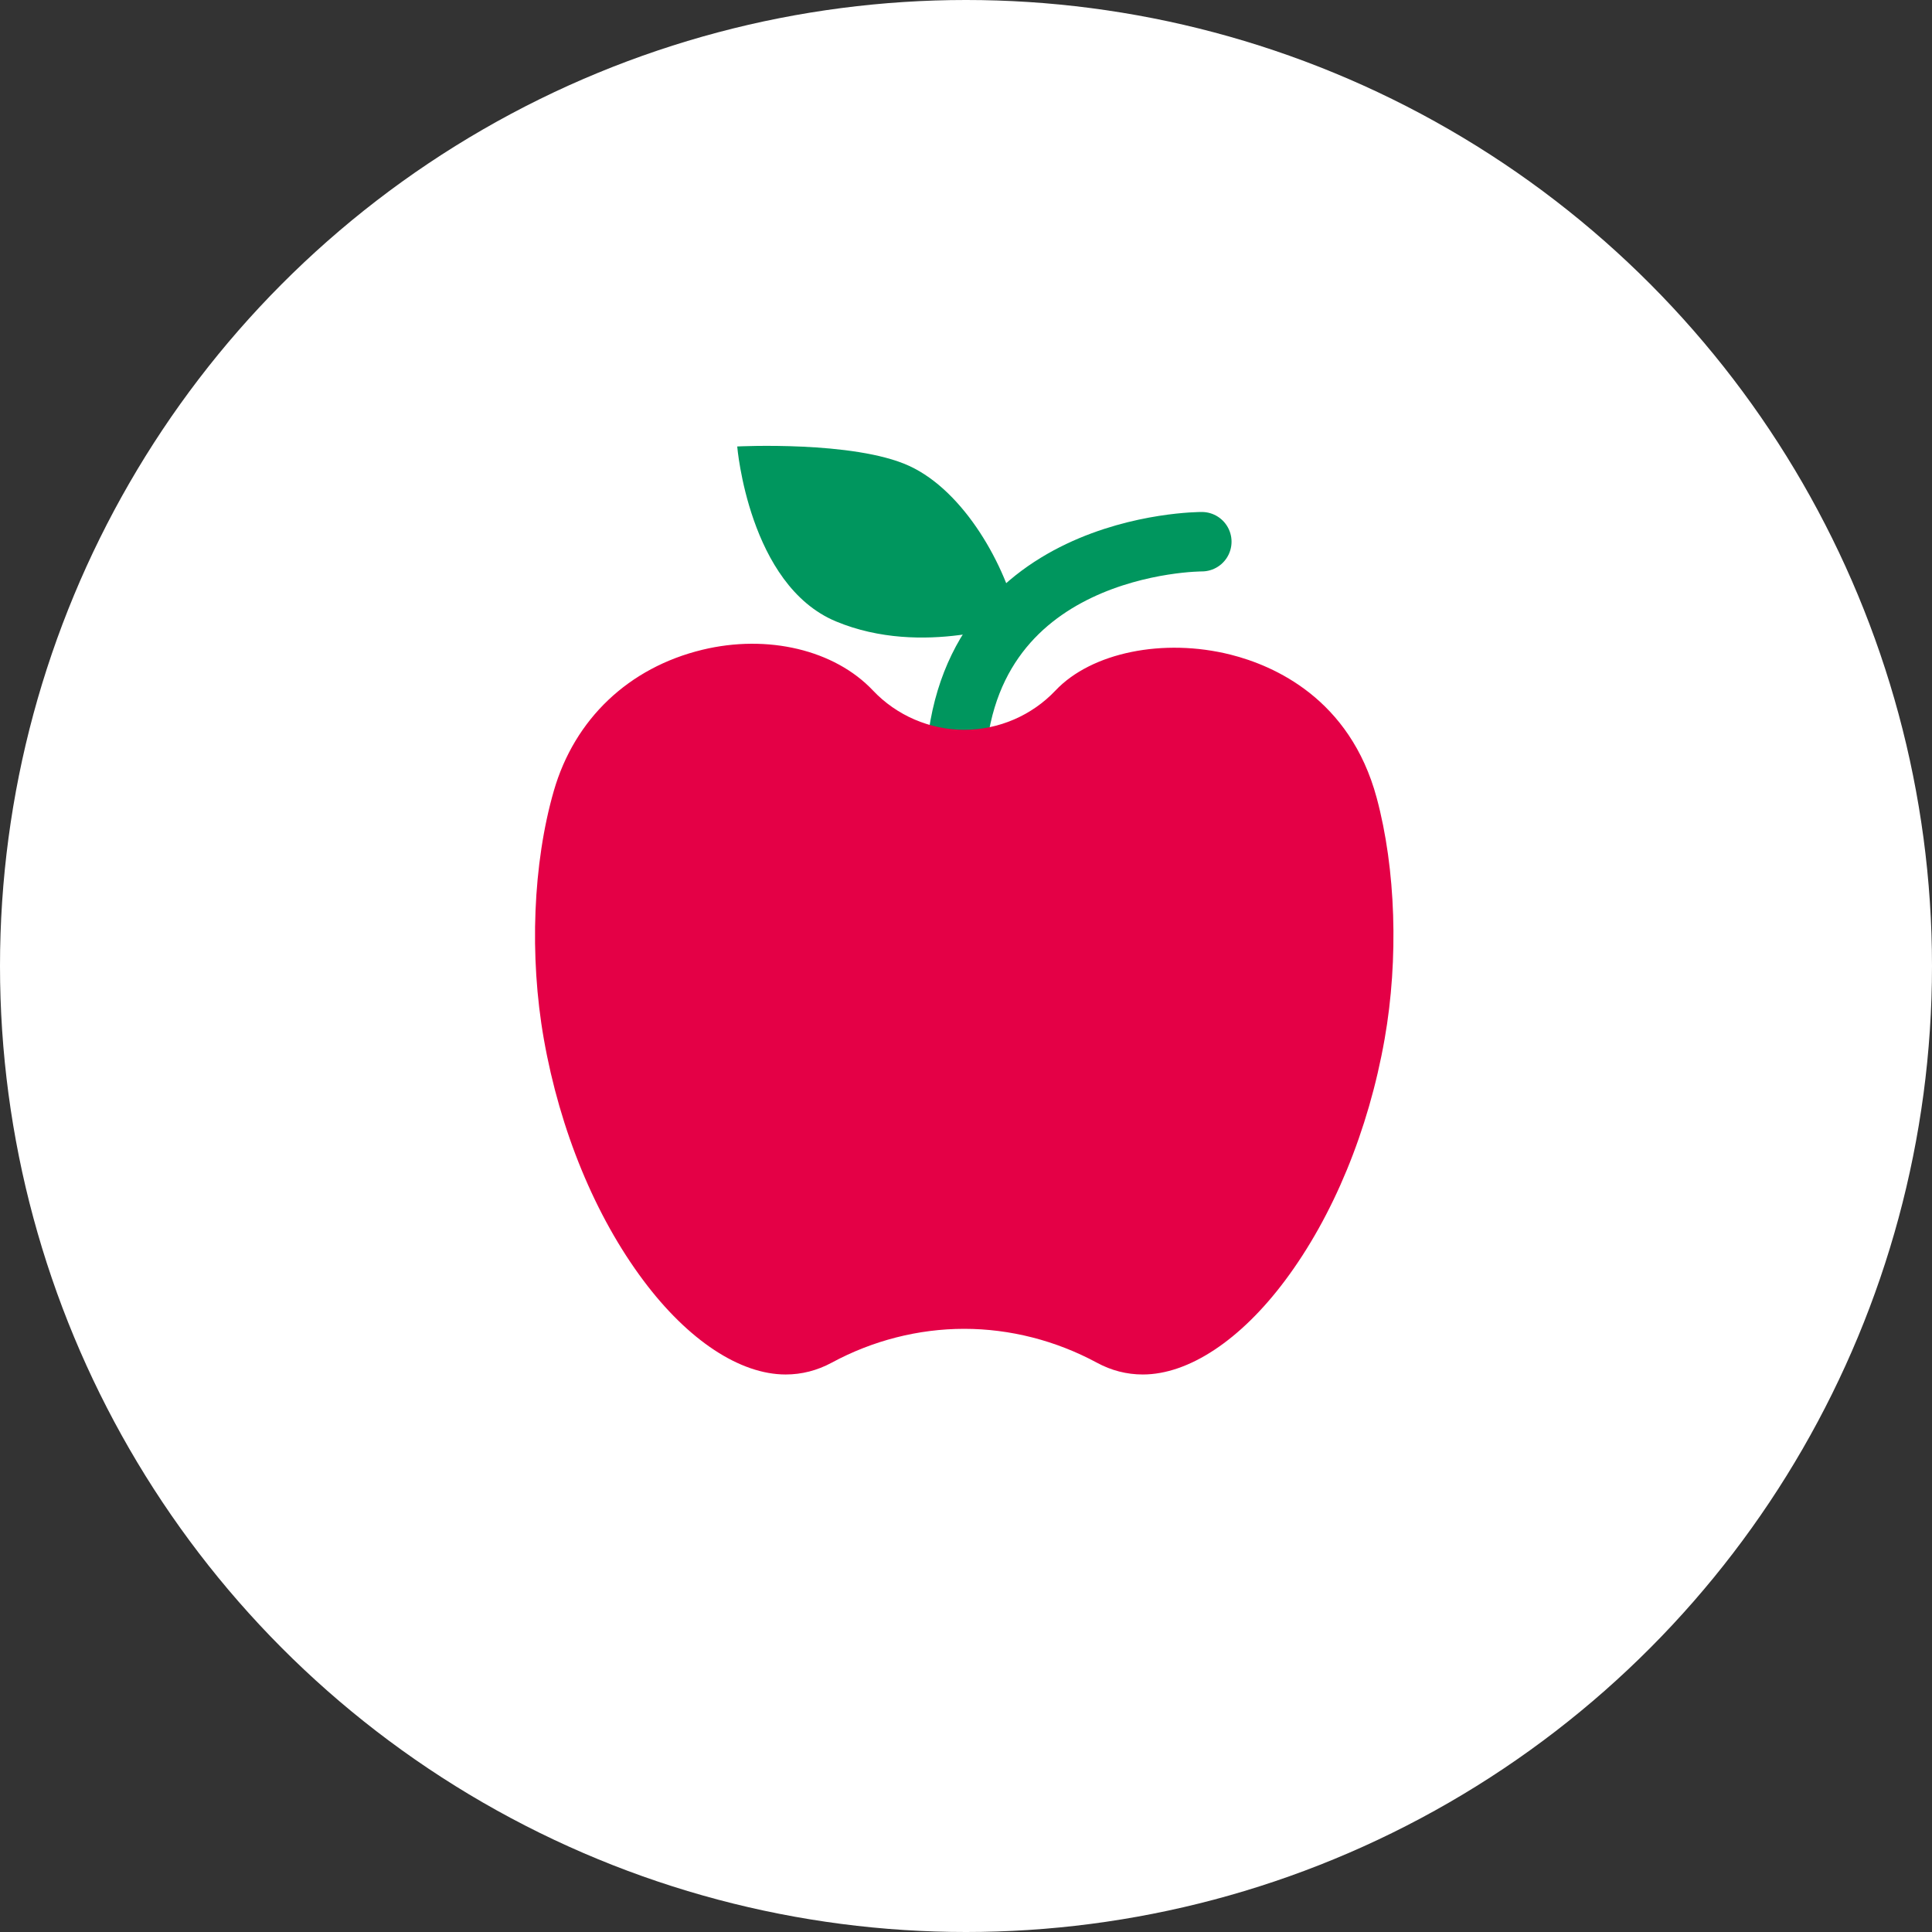 <?xml version="1.0" encoding="UTF-8"?>
<svg width="65px" height="65px" viewBox="0 0 65 65" version="1.1" xmlns="http://www.w3.org/2000/svg" xmlns:xlink="http://www.w3.org/1999/xlink">
    <rect x="0" y="0" width="65" height="65" fill="#333333" stroke="none"/>
    <!-- Generator: Sketch 59.1 (86144) - https://sketch.com -->
    <title>ic_02</title>
    <desc>Created with Sketch.</desc>
    <g id="ic_02" stroke="none" stroke-width="1" fill="none" fill-rule="evenodd">
        <circle id="Oval" fill="#FFFFFF" cx="32.5" cy="32.5" r="32.5"></circle>
        <g id="Group-7" transform="translate(18, 15)">
            <path d="M22.434,3.225 C22.434,3.225 14.185,3.2 14.134,11.135" id="Stroke-1" stroke="#00965E" stroke-width="2" stroke-linecap="round" stroke-linejoin="round"></path>
            <path d="M6.803,0.021 C6.803,0.021 10.726,-0.18 12.588,0.674 C14.449,1.53 15.847,4.044 16.255,5.906 C16.255,5.906 13.057,7.129 10.123,5.906 C7.189,4.682 6.803,0.021 6.803,0.021" id="Fill-3" fill="#00965E"></path>
            <path d="M28.584,19.958 C28.042,23.034 26.852,25.919 25.235,28.08 C23.732,30.091 21.987,31.243 20.448,31.243 C19.908,31.243 19.389,31.11 18.903,30.846 C17.523,30.101 15.981,29.707 14.44,29.707 C12.899,29.707 11.357,30.101 9.98,30.847 C9.493,31.109 8.972,31.243 8.433,31.243 C6.894,31.243 5.149,30.091 3.646,28.08 C2.028,25.919 0.839,23.035 0.297,19.959 C-0.196,17.164 -0.07,14.04 0.634,11.603 C1.332,9.189 3.152,7.461 5.629,6.861 C7.827,6.328 10.08,6.866 11.369,8.23 C12.162,9.07 13.282,9.553 14.439,9.554 L14.44,9.554 L14.441,9.554 C15.599,9.553 16.718,9.071 17.511,8.231 C18.719,6.952 21.143,6.456 23.406,7.026 C24.854,7.391 27.417,8.501 28.317,11.842 C28.96,14.228 29.06,17.262 28.584,19.958" id="Fill-5" fill="#E40046"></path>
        </g>
    </g>
</svg>
